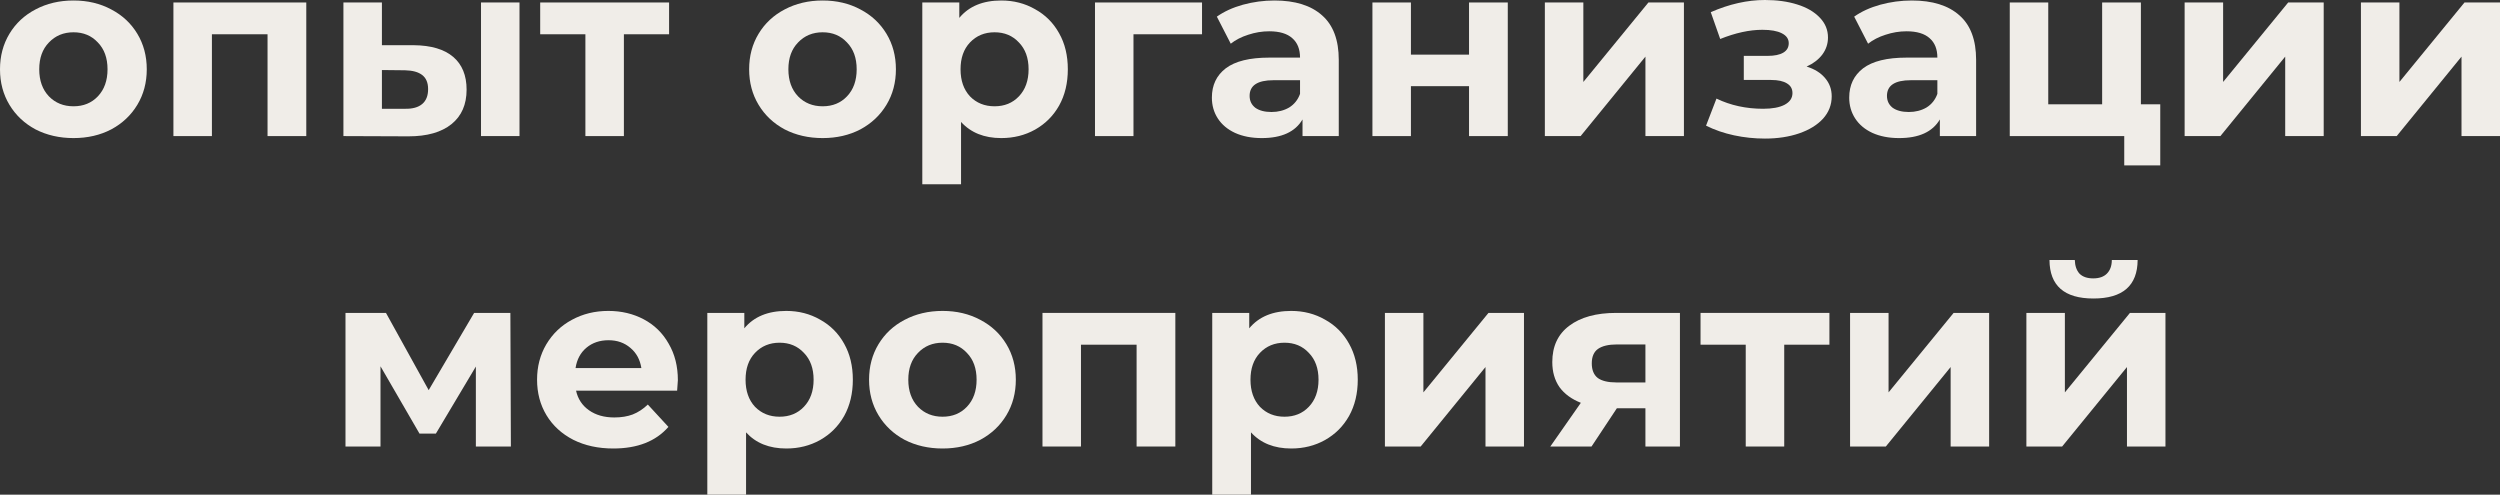 <?xml version="1.0" encoding="UTF-8"?> <svg xmlns="http://www.w3.org/2000/svg" viewBox="0 0 161.07 31.872" fill="none"><rect x="0" y="0" width="161.07" height="31.872" fill="#333333" stroke="none"/><path d="M4.736 8.896C3.829 8.896 3.013 8.709 2.288 8.336C1.573 7.952 1.013 7.424 0.608 6.752C0.203 6.08 0 5.317 0 4.464C0 3.611 0.203 2.848 0.608 2.176C1.013 1.504 1.573 0.981 2.288 0.608C3.013 0.224 3.829 0.032 4.736 0.032C5.643 0.032 6.453 0.224 7.168 0.608C7.883 0.981 8.443 1.504 8.848 2.176C9.253 2.848 9.456 3.611 9.456 4.464C9.456 5.317 9.253 6.08 8.848 6.752C8.443 7.424 7.883 7.952 7.168 8.336C6.453 8.709 5.643 8.896 4.736 8.896ZM4.736 6.848C5.376 6.848 5.899 6.635 6.304 6.208C6.72 5.771 6.928 5.189 6.928 4.464C6.928 3.739 6.72 3.163 6.304 2.736C5.899 2.299 5.376 2.08 4.736 2.08C4.096 2.08 3.568 2.299 3.152 2.736C2.736 3.163 2.528 3.739 2.528 4.464C2.528 5.189 2.736 5.771 3.152 6.208C3.568 6.635 4.096 6.848 4.736 6.848Z" fill="#F0EDE8"></path><path d="M19.733 0.16V8.768H17.237V2.208H13.653V8.768H11.173V0.16H19.733Z" fill="#F0EDE8"></path><path d="M26.654 2.912C27.774 2.923 28.622 3.173 29.198 3.664C29.774 4.155 30.062 4.859 30.062 5.776C30.062 6.736 29.737 7.477 29.086 8C28.435 8.523 27.513 8.784 26.318 8.784L22.126 8.768V0.16H24.606V2.912H26.654ZM30.99 0.16H33.47V8.768H30.99V0.16ZM26.094 7.008C26.574 7.019 26.942 6.917 27.198 6.704C27.454 6.491 27.582 6.171 27.582 5.744C27.582 5.328 27.454 5.024 27.198 4.832C26.952 4.64 26.585 4.539 26.094 4.528L24.606 4.512V7.008H26.094Z" fill="#F0EDE8"></path><path d="M43.108 2.208H40.196V8.768H37.716V2.208H34.804V0.16H43.108V2.208Z" fill="#F0EDE8"></path><path d="M53.002 8.896C52.095 8.896 51.279 8.709 50.554 8.336C49.839 7.952 49.279 7.424 48.874 6.752C48.468 6.08 48.266 5.317 48.266 4.464C48.266 3.611 48.468 2.848 48.874 2.176C49.279 1.504 49.839 0.981 50.554 0.608C51.279 0.224 52.095 0.032 53.002 0.032C53.908 0.032 54.719 0.224 55.434 0.608C56.148 0.981 56.708 1.504 57.114 2.176C57.519 2.848 57.722 3.611 57.722 4.464C57.722 5.317 57.519 6.08 57.114 6.752C56.708 7.424 56.148 7.952 55.434 8.336C54.719 8.709 53.908 8.896 53.002 8.896ZM53.002 6.848C53.642 6.848 54.164 6.635 54.57 6.208C54.986 5.771 55.194 5.189 55.194 4.464C55.194 3.739 54.986 3.163 54.57 2.736C54.164 2.299 53.642 2.08 53.002 2.08C52.362 2.08 51.834 2.299 51.418 2.736C51.002 3.163 50.794 3.739 50.794 4.464C50.794 5.189 51.002 5.771 51.418 6.208C51.834 6.635 52.362 6.848 53.002 6.848Z" fill="#F0EDE8"></path><path d="M64.51 0.032C65.31 0.032 66.036 0.219 66.686 0.592C67.348 0.955 67.865 1.472 68.238 2.144C68.612 2.805 68.798 3.579 68.798 4.464C68.798 5.349 68.612 6.128 68.238 6.8C67.865 7.461 67.348 7.979 66.686 8.352C66.036 8.715 65.31 8.896 64.51 8.896C63.412 8.896 62.548 8.549 61.918 7.856V11.872H59.422V0.16H61.806V1.152C62.425 0.405 63.326 0.032 64.51 0.032ZM64.078 6.848C64.718 6.848 65.241 6.635 65.646 6.208C66.062 5.771 66.27 5.189 66.27 4.464C66.27 3.739 66.062 3.163 65.646 2.736C65.241 2.299 64.718 2.08 64.078 2.08C63.438 2.08 62.91 2.299 62.494 2.736C62.089 3.163 61.886 3.739 61.886 4.464C61.886 5.189 62.089 5.771 62.494 6.208C62.91 6.635 63.438 6.848 64.078 6.848Z" fill="#F0EDE8"></path><path d="M77.444 2.208H73.028V8.768H70.548V0.16H77.444V2.208Z" fill="#F0EDE8"></path><path d="M82.111 0.032C83.444 0.032 84.468 0.352 85.182 0.992C85.897 1.621 86.254 2.576 86.254 3.856V8.768H83.919V7.696C83.449 8.496 82.575 8.896 81.295 8.896C80.633 8.896 80.057 8.784 79.566 8.56C79.086 8.336 78.718 8.027 78.462 7.632C78.206 7.237 78.079 6.789 78.079 6.288C78.079 5.488 78.377 4.859 78.975 4.4C79.582 3.941 80.516 3.712 81.774 3.712H83.759C83.759 3.168 83.593 2.752 83.263 2.464C82.932 2.165 82.436 2.016 81.774 2.016C81.316 2.016 80.863 2.091 80.415 2.24C79.977 2.379 79.604 2.571 79.295 2.816L78.399 1.072C78.868 0.741 79.428 0.485 80.078 0.304C80.74 0.123 81.417 0.032 82.111 0.032ZM81.919 7.216C82.345 7.216 82.724 7.12 83.055 6.928C83.385 6.725 83.62 6.432 83.759 6.048V5.168H82.046C81.023 5.168 80.51 5.504 80.51 6.176C80.51 6.496 80.633 6.752 80.878 6.944C81.134 7.125 81.481 7.216 81.919 7.216Z" fill="#F0EDE8"></path><path d="M88.423 0.16H90.903V3.52H94.647V0.16H97.143V8.768H94.647V5.552H90.903V8.768H88.423V0.16Z" fill="#F0EDE8"></path><path d="M99.532 0.16H102.012V5.28L106.204 0.16H108.492V8.768H106.012V3.648L101.836 8.768H99.532V0.16Z" fill="#F0EDE8"></path><path d="M116.397 4.288C116.909 4.448 117.304 4.693 117.581 5.024C117.869 5.355 118.013 5.749 118.013 6.208C118.013 6.752 117.827 7.232 117.453 7.648C117.08 8.053 116.568 8.368 115.917 8.592C115.267 8.816 114.531 8.928 113.709 8.928C113.037 8.928 112.376 8.859 111.725 8.72C111.075 8.581 110.472 8.373 109.917 8.096L110.589 6.352C111.496 6.789 112.499 7.008 113.597 7.008C114.184 7.008 114.643 6.923 114.973 6.752C115.315 6.571 115.485 6.32 115.485 6C115.485 5.723 115.368 5.515 115.133 5.376C114.899 5.227 114.557 5.152 114.109 5.152H112.349V3.6H113.885C114.323 3.6 114.659 3.531 114.893 3.392C115.128 3.253 115.245 3.051 115.245 2.784C115.245 2.507 115.096 2.293 114.797 2.144C114.509 1.995 114.093 1.92 113.549 1.92C112.717 1.92 111.811 2.117 110.829 2.512L110.221 0.784C111.416 0.261 112.579 0 113.709 0C114.488 0 115.181 0.096 115.789 0.288C116.408 0.48 116.893 0.763 117.245 1.136C117.597 1.499 117.773 1.925 117.773 2.416C117.773 2.821 117.651 3.189 117.405 3.52C117.16 3.84 116.824 4.096 116.397 4.288Z" fill="#F0EDE8"></path><path d="M123.173 0.032C124.506 0.032 125.53 0.352 126.245 0.992C126.96 1.621 127.317 2.576 127.317 3.856V8.768H124.981V7.696C124.512 8.496 123.637 8.896 122.357 8.896C121.696 8.896 121.12 8.784 120.629 8.56C120.149 8.336 119.781 8.027 119.525 7.632C119.269 7.237 119.141 6.789 119.141 6.288C119.141 5.488 119.44 4.859 120.037 4.4C120.645 3.941 121.578 3.712 122.837 3.712H124.821C124.821 3.168 124.656 2.752 124.325 2.464C123.994 2.165 123.498 2.016 122.837 2.016C122.378 2.016 121.925 2.091 121.477 2.24C121.04 2.379 120.666 2.571 120.357 2.816L119.461 1.072C119.93 0.741 120.49 0.485 121.141 0.304C121.802 0.123 122.48 0.032 123.173 0.032ZM122.981 7.216C123.408 7.216 123.786 7.12 124.117 6.928C124.448 6.725 124.682 6.432 124.821 6.048V5.168H123.109C122.085 5.168 121.573 5.504 121.573 6.176C121.573 6.496 121.696 6.752 121.941 6.944C122.197 7.125 122.544 7.216 122.981 7.216Z" fill="#F0EDE8"></path><path d="M139.181 6.72V10.656H136.861V8.768H129.485V0.16H131.965V6.72H135.437V0.16H137.933V6.72H139.181Z" fill="#F0EDE8"></path><path d="M140.751 0.16H143.231V5.28L147.423 0.16H149.711V8.768H147.231V3.648L143.055 8.768H140.751V0.16Z" fill="#F0EDE8"></path><path d="M152.11 0.16H154.59V5.28L158.782 0.16H161.07V8.768H158.59V3.648L154.414 8.768H152.11V0.16Z" fill="#F0EDE8"></path><path d="M30.659 28.768V23.616L28.083 27.936H27.027L24.515 23.6V28.768H22.259V20.16H24.867L27.619 25.136L30.547 20.16H32.883L32.915 28.768H30.659Z" fill="#F0EDE8"></path><path d="M43.674 24.496C43.674 24.528 43.658 24.752 43.626 25.168H37.114C37.231 25.701 37.508 26.123 37.946 26.432C38.383 26.741 38.927 26.896 39.578 26.896C40.026 26.896 40.42 26.832 40.762 26.704C41.114 26.565 41.439 26.352 41.738 26.064L43.065 27.504C42.255 28.432 41.071 28.896 39.514 28.896C38.543 28.896 37.684 28.709 36.938 28.336C36.191 27.952 35.615 27.424 35.209 26.752C34.804 26.08 34.602 25.317 34.602 24.464C34.602 23.621 34.799 22.864 35.193 22.192C35.599 21.509 36.148 20.981 36.842 20.608C37.546 20.224 38.329 20.032 39.194 20.032C40.036 20.032 40.799 20.213 41.481 20.576C42.164 20.939 42.698 21.461 43.082 22.144C43.476 22.816 43.674 23.6 43.674 24.496ZM39.209 21.92C38.644 21.92 38.17 22.08 37.786 22.4C37.402 22.72 37.167 23.157 37.082 23.712H41.322C41.236 23.168 41.001 22.736 40.618 22.416C40.234 22.085 39.764 21.92 39.209 21.92Z" fill="#F0EDE8"></path><path d="M50.659 20.032C51.459 20.032 52.184 20.219 52.835 20.592C53.496 20.955 54.013 21.472 54.387 22.144C54.76 22.805 54.947 23.579 54.947 24.464C54.947 25.349 54.76 26.128 54.387 26.8C54.013 27.461 53.496 27.979 52.835 28.352C52.184 28.715 51.459 28.896 50.659 28.896C49.56 28.896 48.696 28.549 48.067 27.856V31.872H45.571V20.16H47.955V21.152C48.574 20.405 49.475 20.032 50.659 20.032ZM50.227 26.848C50.867 26.848 51.389 26.635 51.795 26.208C52.211 25.771 52.419 25.189 52.419 24.464C52.419 23.739 52.211 23.163 51.795 22.736C51.389 22.299 50.867 22.08 50.227 22.08C49.587 22.08 49.059 22.299 48.643 22.736C48.237 23.163 48.035 23.739 48.035 24.464C48.035 25.189 48.237 25.771 48.643 26.208C49.059 26.635 49.587 26.848 50.227 26.848Z" fill="#F0EDE8"></path><path d="M60.728 28.896C59.821 28.896 59.005 28.709 58.28 28.336C57.566 27.952 57.006 27.424 56.6 26.752C56.195 26.08 55.992 25.317 55.992 24.464C55.992 23.611 56.195 22.848 56.6 22.176C57.006 21.504 57.566 20.981 58.28 20.608C59.005 20.224 59.821 20.032 60.728 20.032C61.635 20.032 62.446 20.224 63.16 20.608C63.875 20.981 64.435 21.504 64.84 22.176C65.245 22.848 65.448 23.611 65.448 24.464C65.448 25.317 65.245 26.08 64.84 26.752C64.435 27.424 63.875 27.952 63.16 28.336C62.446 28.709 61.635 28.896 60.728 28.896ZM60.728 26.848C61.368 26.848 61.891 26.635 62.296 26.208C62.712 25.771 62.92 25.189 62.92 24.464C62.92 23.739 62.712 23.163 62.296 22.736C61.891 22.299 61.368 22.08 60.728 22.08C60.088 22.08 59.56 22.299 59.144 22.736C58.728 23.163 58.52 23.739 58.52 24.464C58.52 25.189 58.728 25.771 59.144 26.208C59.56 26.635 60.088 26.848 60.728 26.848Z" fill="#F0EDE8"></path><path d="M75.725 20.16V28.768H73.229V22.208H69.645V28.768H67.165V20.16H75.725Z" fill="#F0EDE8"></path><path d="M83.19 20.032C83.99 20.032 84.715 20.219 85.366 20.592C86.027 20.955 86.545 21.472 86.918 22.144C87.291 22.805 87.478 23.579 87.478 24.464C87.478 25.349 87.291 26.128 86.918 26.8C86.545 27.461 86.027 27.979 85.366 28.352C84.715 28.715 83.99 28.896 83.19 28.896C82.091 28.896 81.227 28.549 80.598 27.856V31.872H78.102V20.16H80.486V21.152C81.105 20.405 82.006 20.032 83.19 20.032ZM82.758 26.848C83.398 26.848 83.921 26.635 84.326 26.208C84.742 25.771 84.95 25.189 84.95 24.464C84.95 23.739 84.742 23.163 84.326 22.736C83.921 22.299 83.398 22.08 82.758 22.08C82.118 22.08 81.59 22.299 81.174 22.736C80.769 23.163 80.566 23.739 80.566 24.464C80.566 25.189 80.769 25.771 81.174 26.208C81.59 26.635 82.118 26.848 82.758 26.848Z" fill="#F0EDE8"></path><path d="M89.227 20.16H91.707V25.28L95.899 20.16H98.187V28.768H95.707V23.648L91.531 28.768H89.227V20.16Z" fill="#F0EDE8"></path><path d="M108.235 20.16V28.768H106.011V26.304H104.171L102.539 28.768H99.883L101.851 25.952C101.254 25.717 100.795 25.381 100.475 24.944C100.165 24.496 100.011 23.957 100.011 23.328C100.011 22.315 100.373 21.536 101.099 20.992C101.835 20.437 102.843 20.16 104.123 20.16H108.235ZM104.171 22.192C103.638 22.192 103.232 22.288 102.955 22.48C102.688 22.672 102.555 22.981 102.555 23.408C102.555 23.835 102.683 24.149 102.939 24.352C103.206 24.544 103.605 24.64 104.139 24.64H106.011V22.192H104.171Z" fill="#F0EDE8"></path><path d="M117.866 22.208H114.954V28.768H112.474V22.208H109.562V20.16H117.866V22.208Z" fill="#F0EDE8"></path><path d="M119.196 20.16H121.676V25.28L125.868 20.16H128.156V28.768H125.676V23.648L121.5 28.768H119.196V20.16Z" fill="#F0EDE8"></path><path d="M130.556 20.16H133.036V25.28L137.228 20.16H139.516V28.768H137.036V23.648L132.859 28.768H130.556V20.16ZM134.875 19.232C132.998 19.232 132.054 18.405 132.044 16.752H133.676C133.686 17.125 133.787 17.419 133.979 17.632C134.182 17.835 134.476 17.936 134.86 17.936C135.244 17.936 135.537 17.835 135.74 17.632C135.953 17.419 136.06 17.125 136.06 16.752H137.724C137.713 18.405 136.764 19.232 134.875 19.232Z" fill="#F0EDE8"></path></svg> 